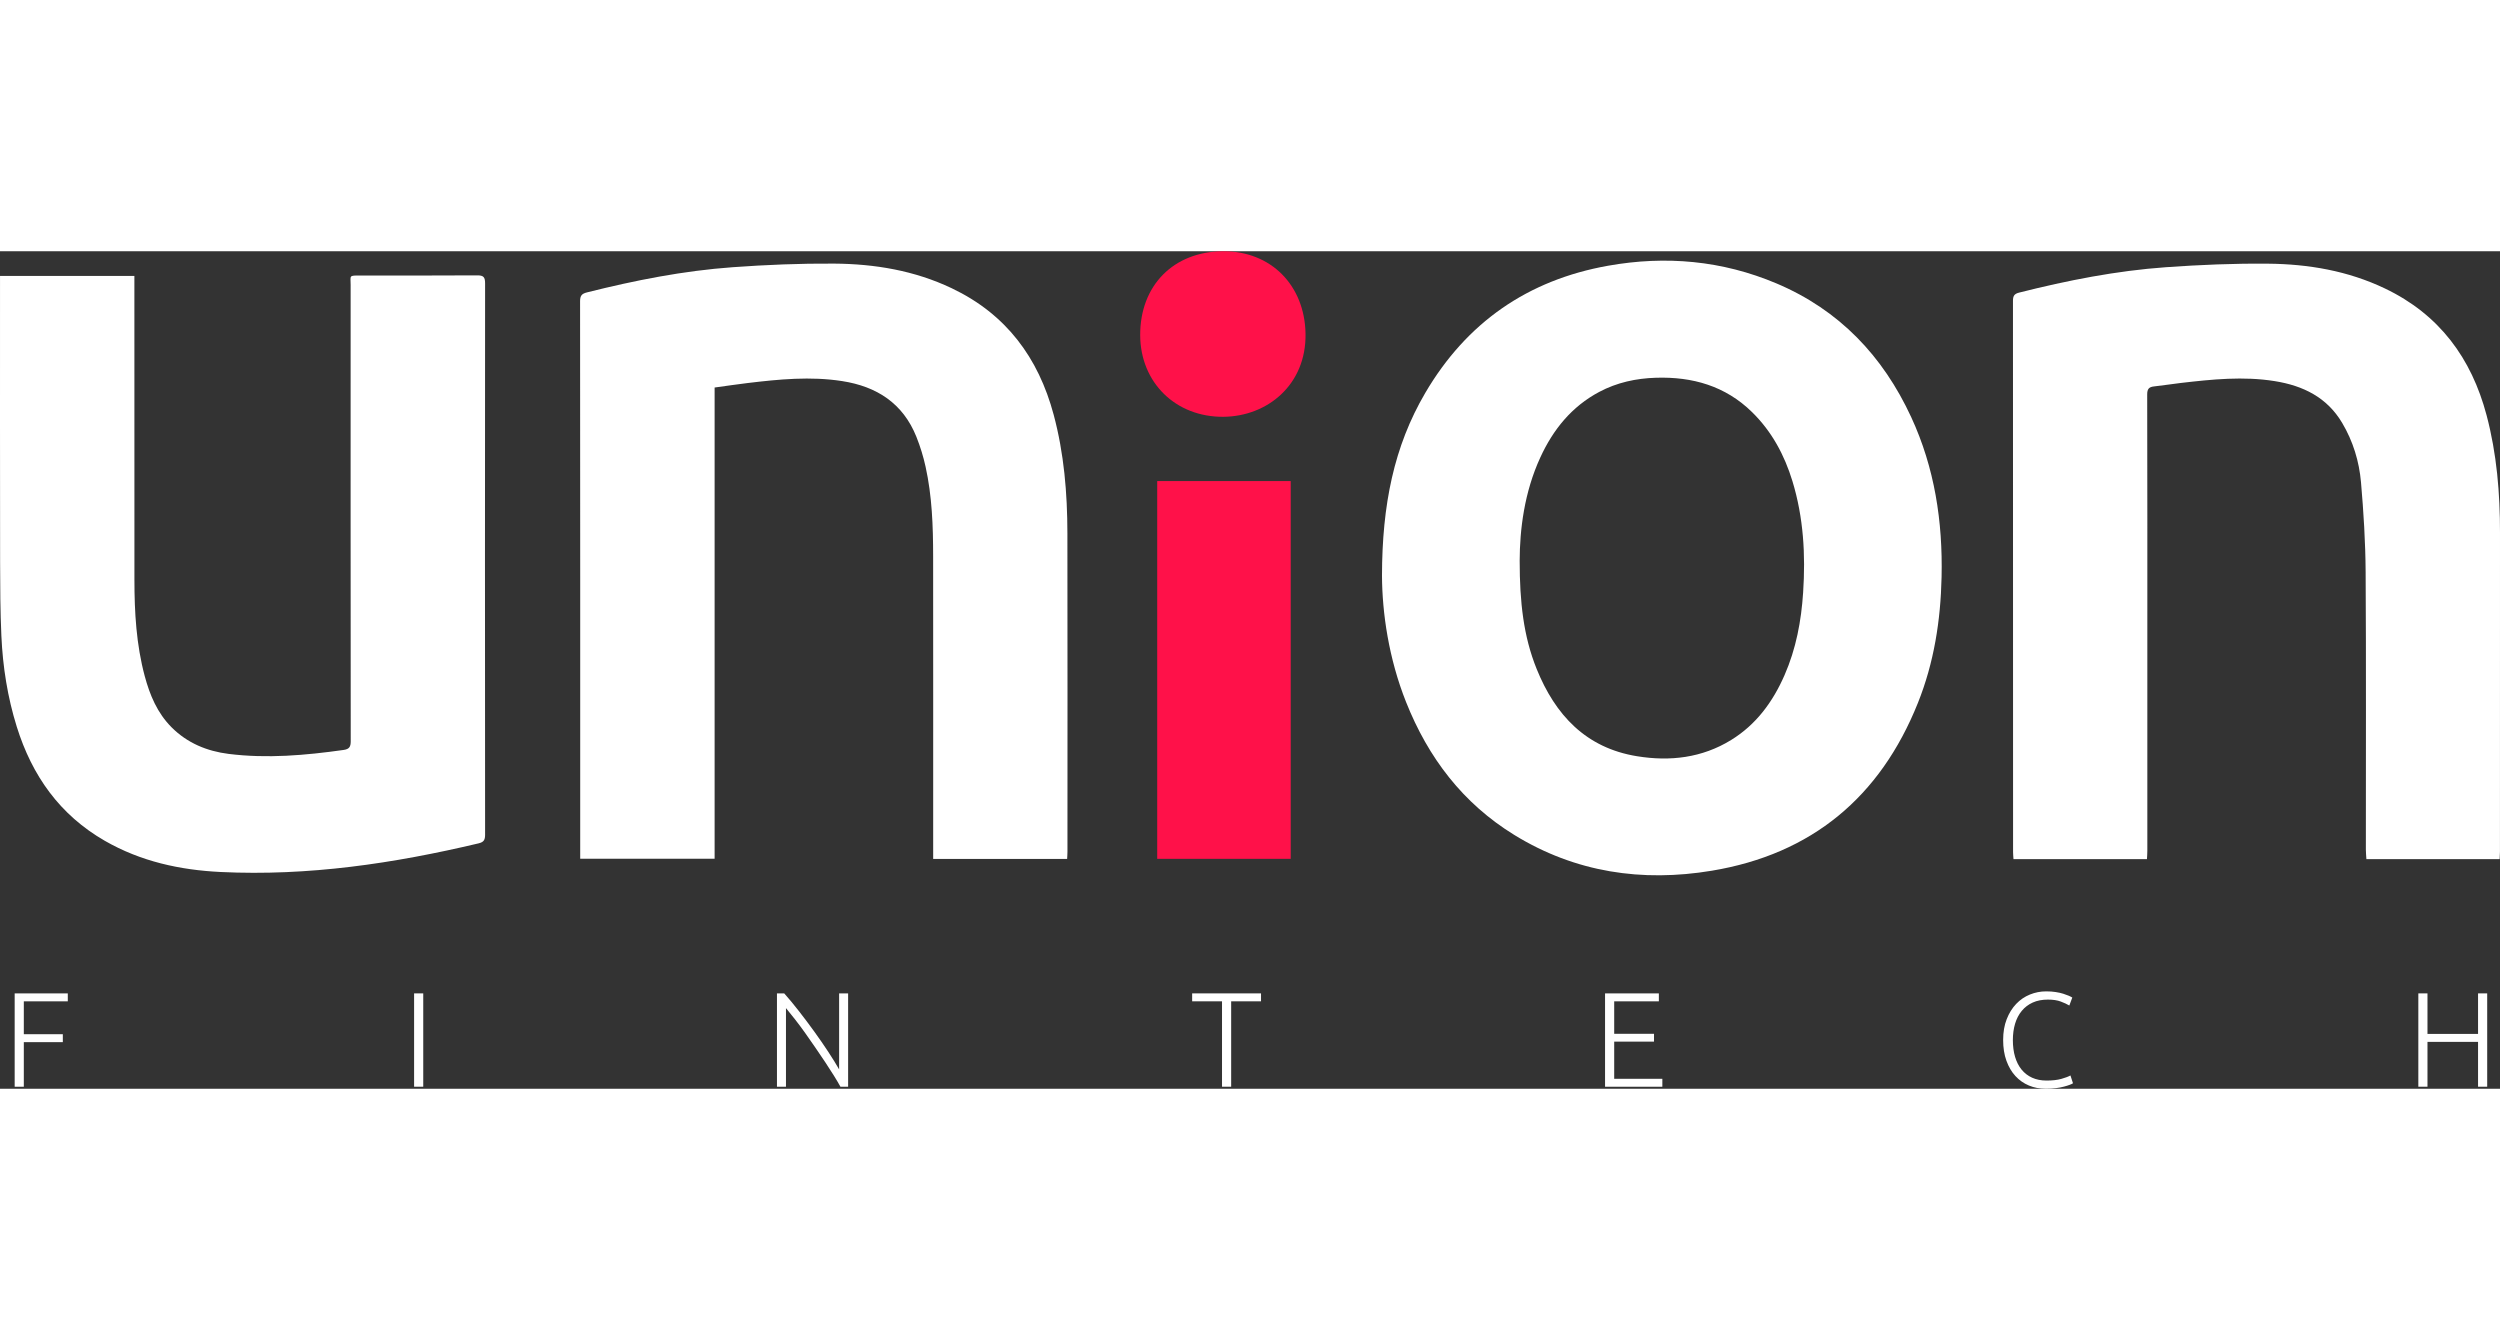 <svg width="250" height="134" viewBox="0 0 400 134" fill="none" xmlns="http://www.w3.org/2000/svg">
<rect x="0" y="0" width="400" height="134" fill="#333333" stroke="none"/>
<g clip-path="url(#clip0_2_228)">
<path d="M221.119 51.899C221.139 40.602 223.021 31.226 228.039 22.671C234.647 11.403 244.443 4.607 257.282 2.319C266.516 0.672 275.548 1.477 284.233 5.147C294.264 9.385 301.256 16.736 305.792 26.541C309.548 34.66 310.851 43.252 310.653 52.126C310.501 59.057 309.448 65.828 306.857 72.288C300.831 87.331 289.88 96.458 273.881 99.116C262.74 100.967 252.069 99.404 242.288 93.392C234.048 88.326 228.51 81.032 224.966 72.118C222.195 65.149 221.145 57.876 221.119 51.896V51.899ZM243.149 49.583C243.152 56.109 243.754 61.609 245.863 66.828C248.841 74.199 253.736 79.472 261.939 80.799C267.219 81.656 272.32 81.064 276.974 78.204C280.996 75.733 283.659 72.089 285.524 67.828C287.372 63.609 288.204 59.158 288.502 54.58C288.898 48.554 288.565 42.602 286.792 36.792C285.515 32.605 283.49 28.837 280.334 25.742C276.05 21.541 270.785 20.058 264.949 20.239C261.77 20.337 258.708 20.998 255.874 22.507C251.458 24.857 248.494 28.536 246.443 33.007C243.889 38.568 243.16 44.479 243.146 49.583H243.149Z" fill="#FFFFFF"/>
<path d="M114.338 21.805V97.202H92.833V96.119C92.833 66.744 92.839 37.372 92.813 7.997C92.813 7.107 93.08 6.79 93.935 6.578C101.607 4.652 109.354 3.121 117.245 2.552C122.633 2.164 128.047 1.94 133.447 1.977C139.952 2.023 146.313 3.081 152.275 5.917C160.963 10.049 166.139 17.009 168.589 26.162C170.248 32.361 170.773 38.7 170.784 45.085C170.813 62.086 170.796 79.087 170.793 96.087C170.793 96.455 170.761 96.823 170.741 97.231H149.308C149.308 96.708 149.308 96.24 149.308 95.771C149.308 80.107 149.32 64.445 149.302 48.781C149.297 43.982 149.133 39.186 148.094 34.478C147.736 32.849 147.239 31.231 146.62 29.682C144.474 24.331 140.29 21.639 134.753 20.777C129.688 19.986 124.65 20.481 119.615 21.087C117.887 21.297 116.166 21.553 114.341 21.803L114.338 21.805Z" fill="#FFFFFF"/>
<path d="M0.003 3.948H21.502C21.502 4.44 21.502 4.871 21.502 5.305C21.502 21.07 21.496 36.838 21.508 52.603C21.511 57.784 21.806 62.942 23.157 67.977C23.972 71.014 25.169 73.874 27.441 76.158C29.966 78.696 33.122 79.989 36.574 80.423C42.728 81.196 48.866 80.653 54.98 79.791C55.889 79.661 56.116 79.282 56.116 78.397C56.093 54.063 56.096 29.725 56.102 5.391C56.102 3.879 55.786 3.882 57.574 3.882C63.84 3.882 70.106 3.902 76.37 3.859C77.374 3.854 77.615 4.152 77.615 5.132C77.589 34.539 77.592 63.948 77.615 93.355C77.615 94.179 77.414 94.536 76.574 94.737C63.005 97.958 49.304 99.996 35.311 99.32C28.784 99.004 22.515 97.631 16.77 94.329C9.566 90.188 5.127 83.903 2.686 76.089C1.208 71.362 0.445 66.489 0.221 61.551C0.043 57.617 0.023 53.672 0.017 49.732C-0.009 34.961 0.003 20.188 0.003 5.417V3.948Z" fill="#FFFFFF"/>
<path d="M399.943 97.257H378.624C378.593 96.737 378.538 96.243 378.538 95.748C378.533 80.943 378.593 66.138 378.501 51.333C378.472 46.548 378.174 41.752 377.761 36.981C377.471 33.628 376.49 30.404 374.748 27.467C372.315 23.363 368.487 21.509 363.971 20.782C358.944 19.972 353.938 20.495 348.937 21.073C347.511 21.239 346.093 21.472 344.664 21.625C343.841 21.711 343.548 22.024 343.551 22.918C343.586 36.797 343.574 50.677 343.574 64.557C343.574 75.012 343.574 85.463 343.574 95.918C343.574 96.355 343.537 96.789 343.514 97.257H322.158C322.135 96.878 322.092 96.519 322.092 96.159C322.089 66.753 322.092 37.346 322.075 7.943C322.075 7.17 322.259 6.819 323.065 6.615C330.8 4.664 338.613 3.118 346.575 2.552C351.998 2.167 357.447 1.937 362.878 1.989C369.345 2.049 375.666 3.127 381.591 5.957C390.276 10.107 395.429 17.09 397.854 26.242C399.486 32.407 400.006 38.706 400 45.065C399.989 62.063 399.997 79.064 399.994 96.061C399.994 96.429 399.963 96.797 399.943 97.257Z" fill="#FFFFFF"/>
<path d="M185.153 97.214V36.772H206.515V97.214H185.153Z" fill="#FF1149"/>
<path d="M195.692 -2.43092e-05C203.353 -0.04 208.753 5.446 208.885 13.187C209.025 21.38 202.764 26.418 195.772 26.487C188.106 26.561 182.456 21.012 182.43 13.423C182.405 5.469 187.764 0.043 195.692 -2.43092e-05Z" fill="#FF1149"/>
<path d="M2.347 133.678V118.744H10.846V120.014H3.81V125.273H10.051V126.543H3.81V133.678H2.347Z" fill="#FFFFFF"/>
<path d="M66.256 118.741H67.719V133.675H66.256V118.741Z" fill="#FFFFFF"/>
<path d="M134.471 133.678C134.196 133.178 133.849 132.589 133.43 131.911C133.011 131.233 132.546 130.511 132.035 129.747C131.525 128.985 130.991 128.195 130.434 127.382C129.878 126.569 129.327 125.776 128.776 125.005C128.225 124.235 127.686 123.514 127.158 122.842C126.63 122.169 126.162 121.586 125.755 121.097V133.678H124.314V118.744H125.476C126.208 119.563 126.994 120.508 127.829 121.58C128.667 122.652 129.485 123.747 130.291 124.859C131.094 125.971 131.846 127.06 132.543 128.123C133.241 129.187 133.812 130.112 134.259 130.902V118.747H135.699V133.681H134.474L134.471 133.678Z" fill="#FFFFFF"/>
<path d="M201.763 118.741V120.011H196.986V133.675H195.523V120.011H190.745V118.741H201.763Z" fill="#FFFFFF"/>
<path d="M256.809 133.678V118.744H265.417V120.014H258.272V125.209H264.642V126.46H258.272V132.408H265.976V133.678H256.809Z" fill="#FFFFFF"/>
<path d="M327.306 134C326.344 134 325.452 133.828 324.626 133.483C323.799 133.138 323.082 132.635 322.474 131.974C321.863 131.313 321.384 130.497 321.031 129.529C320.678 128.557 320.503 127.448 320.503 126.198C320.503 124.948 320.692 123.839 321.074 122.867C321.452 121.896 321.96 121.083 322.591 120.422C323.223 119.761 323.954 119.261 324.786 118.925C325.618 118.588 326.485 118.419 327.392 118.419C327.951 118.419 328.459 118.453 328.918 118.528C329.377 118.6 329.779 118.689 330.123 118.798C330.467 118.907 330.76 119.014 331.007 119.12C331.251 119.229 331.437 119.324 331.566 119.41L331.093 120.683C330.734 120.468 330.278 120.255 329.727 120.048C329.176 119.841 328.491 119.735 327.673 119.735C326.74 119.735 325.925 119.893 325.231 120.209C324.534 120.525 323.951 120.971 323.478 121.546C323.005 122.12 322.649 122.804 322.414 123.592C322.178 124.382 322.058 125.258 322.058 126.221C322.058 127.184 322.175 128.106 322.414 128.905C322.652 129.701 322.999 130.382 323.458 130.942C323.917 131.503 324.479 131.934 325.148 132.236C325.816 132.537 326.58 132.69 327.44 132.69C328.387 132.69 329.179 132.601 329.819 132.42C330.456 132.241 330.941 132.057 331.271 131.871L331.678 133.121C331.578 133.193 331.406 133.276 331.162 133.368C330.918 133.463 330.608 133.558 330.235 133.658C329.862 133.759 329.432 133.842 328.944 133.905C328.456 133.971 327.911 134.003 327.308 134.003L327.306 134Z" fill="#FFFFFF"/>
<path d="M396.488 118.741H397.951V133.675H396.488V126.5H388.397V133.675H386.934V118.741H388.397V125.227H396.488V118.741Z" fill="#FFFFFF"/>
</g>
<defs>
<clipPath id="clip0_2_228">
<rect width="400" height="134" fill="white"/>
</clipPath>
</defs>
</svg>

